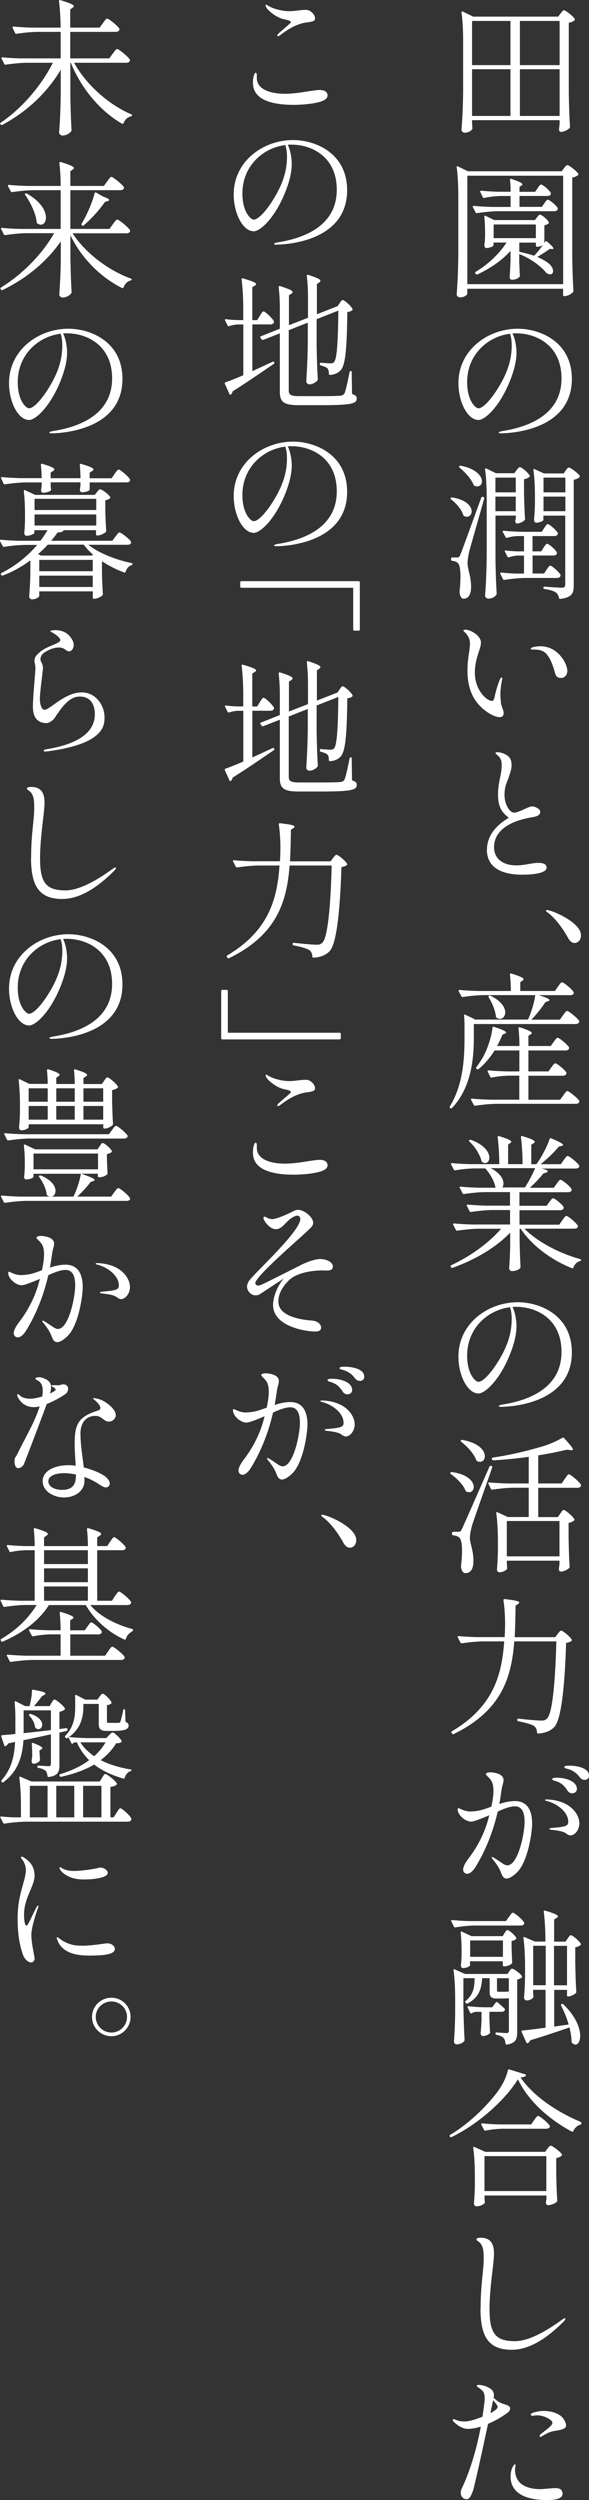 <svg data-name="レイヤー 2" xmlns="http://www.w3.org/2000/svg" viewBox="0 0 90 382"><rect x="0" y="0" width="90" height="382" fill="#333333" stroke="none"/><path d="M72.13 18.82c.05.36.02.52.05.68.02.09.02.13-.02.22-.14.27-.61.56-1.17.56-.23 0-.47-.23-.47-.45.14-1.94.2-2.93.25-5.85v-7.7c0-1.42-.07-3.13-.25-4.37-.02-.14.07-.2.2-.14l1.58.77h12.99l.36-.47c.2-.25.34-.5.52-.5.25 0 1.42.9 1.65 1.33.05.09.02.16-.05.22-.18.16-.5.29-.86.36V14.2c.05 2.63.09 3.56.18 5.16 0 .09-.02.16-.09.23-.27.27-.83.56-1.29.56-.18 0-.27-.16-.29-.34 0-.09 0-.14.02-.23.02-.16.02-.32.07-.61v-.61H72.13v.45zM78 3.2h-5.87v6.75H78V3.2zm-5.87 7.38v7.14H78v-7.14h-5.87zM85.51 3.2h-6.07v6.75h6.07V3.2zm-6.07 14.52h6.07v-7.14h-6.07v7.14zm-8.03 27.16c0 .2-.52.56-1.11.56-.27 0-.52-.23-.52-.45.14-1.94.2-2.93.25-5.85v-9.21c0-1.42-.07-3.13-.25-4.37-.02-.13.07-.2.2-.13l1.53.74h14.33l.34-.47c.2-.23.34-.47.52-.47.25 0 1.42.9 1.65 1.31.05.09.02.16-.05.23-.18.16-.5.29-.86.36v12.14c.05 2.63.09 3.56.18 5.16 0 .09-.02.16-.09.23-.27.27-.81.59-1.26.59h-.05c-.11 0-.18-.07-.18-.18v-.95H71.4v.79zm0-1.46h14.64V26.85H71.41v16.57zm10.74-14.68c.2-.27.36-.54.54-.54.25 0 1.29.88 1.47 1.28.02.09.02.13-.02.23-.07.16-.27.23-.52.23h-4.24v1.67h3.41l.38-.54c.2-.27.36-.56.54-.56.25 0 1.31.88 1.51 1.28.02.09.02.14-.02.23-.09.16-.25.25-.5.25h-8.57c-1.13.02-2.17.14-3.23.29-.11.02-.18 0-.23-.11l-.41-.79c-.07-.11 0-.2.14-.2.92.09 1.83.13 2.75.16h2.87v-1.67h-1.47c-.9.02-1.71.11-2.55.29-.11.02-.18 0-.23-.11l-.38-.79c-.07-.11 0-.2.14-.2.93.09 1.83.14 2.75.16h1.74c0-.59-.02-1.26-.09-1.82 0-.13.07-.2.23-.13 1.29.43 1.67.65 1.67.83 0 .07-.07.11-.16.18l-.29.18v.77h2.39l.38-.54zm-.43 4.9l.32-.41c.18-.2.29-.43.47-.43.25 0 1.15.74 1.33 1.13.05.09.02.16-.05.23-.16.11-.38.23-.61.27v2.7l.14-.2c.07-.11.16-.11.27-.02.72.61.97.92.97 1.06 0 .07-.07.09-.2.09l-.34-.04c-.47.34-1.26.86-1.94 1.24.72.29 1.31.63 1.78 1.01.45.38.65.81.65 1.15 0 .29-.16.5-.45.5-.14 0-.32-.05-.52-.18a.49.49 0 01-.16-.16c-.77-.92-2.37-2.14-4.04-2.75V40c.05 1.08.05 1.49.09 2.07.02.09.02.14-.05.23-.18.2-.59.45-1.17.45-.2 0-.34-.23-.34-.45.07-.81.09-1.24.14-2.48v-1.49c-1.31 1.46-3.09 2.68-5.05 3.6-.11.04-.2.02-.25-.07l-.07-.09c-.07-.11-.05-.18.07-.25 1.92-1.17 3.59-2.75 4.69-4.46h-1.99v.43c0 .14-.59.41-1.11.41-.16 0-.25-.16-.29-.34 0-.09 0-.13.02-.23.05-.32.05-.54.09-1.06v-.83c0-.74-.05-1.62-.11-2.32-.02-.14.05-.2.18-.14l1.33.65h6.18zm-6.29.66v2.09h6.45V34.3h-6.45zm6.65 3.4h-.02c-.11 0-.18-.07-.18-.18v-.45h-2.53v1.4c.81.18 1.58.38 2.26.61.43-.43.93-1.06 1.33-1.62-.23.14-.59.25-.86.25zm5.3 20.2c0 7.81-9.3 8.31-10.85 8.31-.2 0-.32-.04-.32-.11 0-.14.5-.23.9-.29 4.56-.79 8.69-2.97 8.69-7.99s-3.79-6.89-6.93-6.89c-.18 0-.38 0-.56.02.43.86.61 2.14.61 2.93 0 1.22-.34 2.57-.81 3.83-1.6 4.3-3.97 6.46-4.99 6.46-1.69 0-3.07-2.77-3.07-5.63 0-5.07 4.51-8.31 9.07-8.31 3.34 0 8.26 1.94 8.26 7.68zm-9.43-6.91c-3.47.43-6.57 3.24-6.57 7.39 0 2.97 1.35 4.01 1.71 4.01.83 0 2.1-1.67 2.78-2.72 1.76-2.72 2.32-4.82 2.32-6.91 0-.65-.07-1.19-.25-1.76zm-9.07 25.09c.07-.07.14-.09.23-.07 2.19.36 2.96 1.4 2.96 2.12 0 .47-.32.83-.72.83a.98.98 0 01-.43-.11c-.09-.05-.11-.09-.14-.18-.27-.86-1.08-1.78-1.85-2.36-.09-.07-.11-.16-.05-.23zm.21 9.1h.72c.25 0 .34 0 .54-.43q.32-.79 3.18-8.69c.05-.11.14-.16.23-.14l.09.02c.11.02.16.11.14.23-.72 2.54-2.01 7.07-2.28 8.04-.14.65-.27 1.33-.27 1.89.02.9.54 1.96.54 3.58 0 1.13-.38 1.8-1.13 1.8-.36 0-.61-.41-.63-1.1.09-.81.14-1.58.14-2.23 0-1.15-.14-1.94-.43-2.14-.23-.2-.47-.27-.83-.32-.11-.02-.18-.09-.18-.2v-.13c0-.11.07-.18.18-.18zm1.1-13.94c.07-.07.16-.09.25-.07 2.37.47 3.2 1.62 3.2 2.36 0 .47-.29.79-.7.79-.14 0-.27-.02-.43-.09-.09-.04-.11-.09-.16-.18-.36-.9-1.31-1.91-2.12-2.59-.09-.07-.11-.16-.05-.23zm8.39 1.08l.34-.47c.2-.23.34-.47.52-.47.25 0 1.29.86 1.49 1.28.05.09.02.16-.07.23-.16.13-.43.27-.79.34v2.09c.05 2.03.07 2.75.16 3.94 0 .09-.02.16-.09.23-.23.25-.77.5-1.13.5-.16 0-.25-.16-.29-.34 0-.09.02-.14.05-.23 0-.04.02-.11.05-.23v-.41h-3.11v6.75c.05 2.63.09 3.56.18 5.18 0 .07-.02.14-.07.2-.23.29-.65.56-1.2.56-.25 0-.5-.23-.5-.45.14-1.94.2-2.93.25-5.85V76.1c0-1.42-.07-3.13-.25-4.35-.02-.16.07-.23.2-.16l1.47.72h2.8zm.23.66H75.7v2.25h3.11v-2.25zm-3.11 5.13h3.11v-2.23H75.7v2.23zm7.37 5.54c.2-.27.36-.56.54-.56.25 0 1.29.9 1.47 1.31.02.09.02.13 0 .23-.09.16-.25.25-.5.25h-3.2v2.75h1.76l.38-.59c.23-.29.38-.61.56-.61.25 0 1.35.97 1.56 1.4.02.09.02.13-.02.23-.09.16-.25.25-.52.25h-4.78c-1.13.02-2.17.13-3.23.29-.11.02-.18 0-.23-.11l-.41-.81c-.07-.13 0-.2.16-.2.74.09 1.49.14 2.26.16h1.2v-2.75h-.92c-.47.02-.93.11-1.38.27-.11.02-.18 0-.23-.11l-.38-.74c-.07-.13-.02-.23.14-.2.59.09 1.17.11 1.8.14h.97v-2.34h-.99c-.56.02-1.08.11-1.6.27-.11.02-.18 0-.23-.11l-.41-.77c-.07-.11 0-.2.16-.2.9.09 1.8.13 2.73.16h3.05l.38-.59c.2-.29.36-.59.54-.59.25 0 1.33.95 1.53 1.35.02.09.02.14-.02.23-.09.16-.27.25-.5.25h-3.34v2.34h1.33l.36-.56zm-.02-4.21c0 .11-.56.43-1.11.43-.2 0-.34-.23-.34-.45.07-.74.09-1.13.14-2.27v-1.37c0-1.28-.07-2.84-.23-3.96-.02-.13.05-.2.18-.13l1.44.65h3.02l.29-.45c.18-.22.29-.45.47-.45.25 0 1.44.86 1.67 1.28.05.07.02.13-.05.2-.16.16-.47.32-.86.38v16.14c0 1.1-.18 1.85-2.05 2.07-.11.02-.18-.04-.2-.16-.09-.34-.23-.65-.47-.81-.32-.23-.86-.41-1.74-.54-.11-.02-.18-.07-.18-.18v-.02c0-.11.07-.18.18-.16.56.05 2.21.16 2.62.16.43 0 .54-.16.54-.52V78.79h-3.34v.65zm3.34-6.46h-3.34v2.25h3.34v-2.25zm-3.34 5.13h3.34v-2.23h-3.34v2.23zm-9.43 30.03c-1.51-1.37-2.19-3.29-2.19-5.63 0-1.98.38-3.13.38-4.12 0-.68-.2-1.24-.86-1.85-.11-.09-.14-.14-.14-.18 0-.09.16-.14.27-.14.9 0 2.41.95 2.41 1.96s-.93 2.32-.93 4.64c0 2.63 1.81 4.28 2.62 4.28.16 0 .29-.16.36-.47.32-1.46.68-2.45.81-2.72.11-.23.2-.4.32-.4.05 0 .07.07.07.13 0 .11-.02.25-.05.38-.16.81-.23 1.51-.23 2.09 0 .5.05.74.07 1.13.05.72.43 1.22.43 1.71 0 .41-.23.63-.61.63-.52 0-1.49-.34-2.75-1.44zm11.21-5.22c-.07-.2-.63-2.79-1.85-3.4-.47-.25-1.06-.27-1.4-.27h-.27c-.11 0-.2-.04-.2-.14s.11-.13.23-.18c.05-.02.54-.18 1.22-.18.77 0 1.78.2 2.73 1.1 1.26 1.19 1.4 2.45 1.4 2.68 0 .5-.34 1.06-.95 1.06-.7 0-.81-.41-.9-.68zm-10.42 26.93c0-2.66 2.1-4.14 3.34-4.91-1.2-.86-1.65-1.85-1.65-3.51 0-2.03.56-2.97.56-4.5 0-.63-.11-1.01-.5-1.4-.29-.29-.45-.36-.45-.45s.07-.14.32-.14c.29 0 .77.11 1.08.27.79.38 1.06.86 1.06 1.71 0 .65-.25 1.28-.45 1.89-.23.7-.63 1.26-.63 2.68 0 1.33.74 2.68 1.47 2.68s2.19-.95 2.73-.95 1.26.43 1.26.79c0 .61-.56.74-1.31.88-1.15.2-5.75 1.01-5.75 4.59 0 1.44 1.02 2.75 3.43 2.75 1.24 0 2.37-.38 3.34-.38.86 0 1.26.25 1.26.74 0 .7-1.51 1.06-3.77 1.06-2.12 0-5.35-.54-5.35-3.81zm9.39 9.67c-.23-.18-.38-.27-.38-.36s.11-.11.16-.11c.09 0 .25.04.41.09 1.15.29 4.78 1.98 4.78 3.76 0 .9-.59 1.19-.99 1.19-.29 0-.65-.18-.99-.79-.83-1.51-1.87-2.88-2.98-3.78zm-11.4 16.95v2.03c0 2.95-.27 7.57-3.34 10.81-.09.09-.2.07-.27 0l-.02-.02c-.09-.09-.09-.16-.02-.25 2.01-3.31 2.23-7.23 2.23-10.54v-1.73c0-.5-.02-1.08-.07-1.58-.02-.14.05-.2.18-.14l1.11.52c.18.09.38.2.34.2h-.14v.02h8.28c.52-1.15.97-2.63 1.11-3.74h-7.83c-1.13.02-2.17.13-3.23.29-.11.02-.18 0-.23-.11l-.41-.77c-.07-.11 0-.2.16-.2.9.09 1.8.13 2.73.16h5.08c0-.81-.05-1.76-.14-2.5 0-.14.07-.2.23-.16 1.44.45 1.85.68 1.85.88 0 .07-.07.13-.16.2l-.34.23v1.35h5.3l.45-.65c.25-.34.45-.68.63-.68.25 0 1.56 1.08 1.78 1.51.02.09.02.14-.02.23-.07.16-.27.23-.52.23h-4.81c1.26.38 1.65.61 1.65.74 0 .09-.09.14-.23.18l-.41.16c-.5.79-1.31 1.82-2.12 2.66h4.35l.47-.65c.25-.34.45-.68.63-.68.25 0 1.6 1.1 1.85 1.53.02.09.02.14-.02.2-.09.18-.29.27-.54.27H72.37zm16.11 11.73c.02.09.02.14-.02.23-.09.16-.29.23-.54.23H75.86c-1.13.02-2.17.14-3.23.29-.11.02-.18-.02-.23-.11l-.41-.77c-.07-.11-.02-.2.14-.2.9.09 1.81.13 2.73.16h4.49v-3.67h-1.53c-.95.02-1.8.11-2.68.29-.11.02-.18 0-.23-.11l-.38-.79c-.07-.11 0-.2.14-.2.93.09 1.83.13 2.75.16h1.94v-3.2h-3.79c-.72 1.15-1.56 2.12-2.44 2.84-.07.07-.16.07-.25 0l-.07-.04c-.09-.07-.09-.16-.02-.25.36-.47.7-.99 1.04-1.58.68-1.24 1.31-3.17 1.42-4.44.02-.14.11-.18.23-.14 1.44.47 1.85.7 1.85.88 0 .07-.07.11-.18.16l-.38.16c-.25.61-.52 1.19-.81 1.73h3.41c0-.88-.05-1.91-.14-2.7-.02-.14.05-.2.2-.16 1.4.45 1.83.7 1.83.88 0 .07-.07.13-.18.2l-.34.23v1.55h3.41l.45-.63c.25-.32.43-.63.61-.63.25 0 1.51 1.04 1.74 1.46.02.09.02.14-.02.23-.09.16-.25.25-.5.25h-5.69v3.2h3.07l.43-.61c.25-.32.43-.63.61-.63.25 0 1.47.99 1.69 1.42.02.09.02.14-.02.23-.09.16-.27.25-.52.25h-5.26v3.67h4.85l.47-.65c.25-.34.45-.68.63-.68.25 0 1.58 1.08 1.83 1.51zM76.4 155.68c-.18 0-.36-.07-.52-.18-.09-.07-.11-.13-.11-.23-.11-.97-.61-2.09-1.11-2.9-.05-.11-.02-.18.05-.23s.2-.02.41.09c1.53.79 2.08 1.76 2.08 2.45 0 .59-.36.99-.79.99zm9.52 30.76c.25-.32.45-.65.63-.65.25 0 1.51 1.06 1.74 1.49.02.09.02.14-.02.23-.09.16-.27.23-.54.23h-7.58c2.01 2.09 5.53 3.83 8.48 4.64.11.02.16.11.16.18-.02.09-.07.11-.18.14-.43.11-.81.47-.99.97-.02.11-.11.16-.23.11-2.98-1.19-6.05-3.35-7.83-6.03h-.16v2.03c.05 1.94.07 2.63.14 3.76 0 .09-.02.16-.07.23-.2.23-.63.45-1.26.45-.25 0-.41-.23-.41-.45.09-1.15.11-1.73.16-3.47v-1.96c-2.17 2.27-5.35 4.14-8.8 5.38-.11.04-.18 0-.23-.09l-.05-.07c-.07-.09-.02-.18.09-.25 3-1.4 5.78-3.44 7.6-5.56h-3.45c-1.13.02-2.17.14-3.23.29-.11.02-.18-.02-.23-.11l-.41-.79c-.07-.11-.02-.2.14-.2.9.09 1.81.13 2.73.16h5.82v-2.21h-2.73c-1.13.02-2.17.14-3.23.29-.11.02-.18 0-.23-.11l-.41-.81c-.07-.11 0-.2.14-.2.93.09 1.83.13 2.75.16h3.7v-2.07h-3.79c-1.13.02-2.17.14-3.23.29-.11.02-.18 0-.23-.11l-.41-.81c-.07-.11 0-.2.14-.2.93.09 1.83.14 2.75.16h2.55c-.14-.99-.86-2.18-1.56-2.95h-1.67c-.99.02-1.94.13-2.91.29-.11.02-.18 0-.23-.11l-.41-.79c-.07-.11-.02-.2.14-.2.9.09 1.8.13 2.73.16h4.49c0-1.35-.09-2.95-.25-4.12 0-.14.07-.2.23-.16 1.44.45 1.85.68 1.85.86 0 .07-.07.13-.16.2l-.32.23v2.99h2.21c0-1.35-.09-2.95-.25-4.12 0-.14.07-.2.23-.16 1.44.43 1.87.68 1.87.86 0 .09-.07.16-.18.23l-.34.23v2.97h.79c.81-1.13 1.62-2.68 2.01-3.85.02-.11.11-.16.23-.11 1.4.59 1.83.86 1.83 1.01 0 .07-.11.11-.25.16l-.43.11c-.68.86-1.74 1.87-2.75 2.68h3.09l.43-.63c.25-.32.43-.63.61-.63.25 0 1.53 1.04 1.76 1.46.02.09.02.14-.02.23-.09.16-.29.23-.54.23h-5.21c.7.16.97.29.97.43 0 .07-.11.13-.27.2l-.41.13c-.52.68-1.31 1.49-2.05 2.18h3.65l.43-.61c.23-.29.41-.61.59-.61.25 0 1.49.99 1.69 1.42.02.09.02.14 0 .23-.09.16-.27.25-.54.25h-7.42v2.07h4.15l.41-.56c.23-.29.41-.59.59-.59.25 0 1.4.95 1.6 1.35.02.09.02.14-.02.23-.09.16-.27.25-.54.25h-6.18v2.21h6.07l.45-.63zm-14.19-12.22l.02-.02c.09-.07.16-.04.25-.02 2.08.77 2.77 1.94 2.77 2.7 0 .5-.27.83-.65.83-.14 0-.27-.05-.41-.14-.09-.04-.11-.09-.14-.18-.23-.99-1.02-2.21-1.83-2.95-.09-.09-.11-.16-.02-.23zm3.24 4.27c1.47.74 1.96 1.69 1.96 2.34 0 .25-.07.45-.18.61h3.47c.56-.88 1.15-2.03 1.56-2.95h-6.81zm12.41 28.16c0 7.81-9.3 8.31-10.85 8.31-.2 0-.32-.04-.32-.11 0-.14.5-.23.9-.29 4.56-.79 8.69-2.97 8.69-7.99s-3.79-6.89-6.93-6.89c-.18 0-.38 0-.56.02.43.86.61 2.14.61 2.93 0 1.22-.34 2.57-.81 3.83-1.6 4.3-3.97 6.46-4.99 6.46-1.69 0-3.07-2.77-3.07-5.63 0-5.07 4.51-8.31 9.07-8.31 3.34 0 8.26 1.94 8.26 7.68zm-9.43-6.91c-3.47.43-6.57 3.24-6.57 7.39 0 2.97 1.35 4.01 1.71 4.01.83 0 2.1-1.67 2.78-2.72 1.76-2.72 2.32-4.82 2.32-6.91 0-.65-.07-1.19-.25-1.76zm-9.13 25.28c.05-.07.14-.11.25-.09 2.46.34 3.32 1.49 3.32 2.27 0 .45-.29.81-.7.81-.14 0-.27-.02-.41-.09-.09-.04-.11-.09-.16-.18-.36-.92-1.38-1.91-2.23-2.5-.09-.07-.11-.16-.07-.23zm.42 9.03h.79c.27 0 .34 0 .56-.43q.38-.81 4.2-9.52c.05-.11.14-.14.23-.11h.05c.11.02.18.11.14.23-.97 2.81-2.73 7.77-3.07 8.83-.18.7-.34 1.37-.34 1.94.02.92.54 1.89.54 3.49 0 1.17-.36 1.89-1.22 1.89-.36 0-.61-.36-.68-.99 0-.09 0-.13.02-.22.09-.81.14-1.53.14-2.16 0-1.13-.16-1.89-.45-2.09-.27-.2-.54-.27-.9-.32-.11-.02-.18-.09-.18-.2v-.14c0-.11.07-.18.18-.18zm1.18-13.96c.07-.07.14-.09.23-.07 2.55.45 3.43 1.64 3.43 2.48 0 .5-.29.86-.74.86-.14 0-.27-.02-.41-.09-.09-.04-.11-.09-.16-.18-.36-.99-1.4-2.09-2.28-2.77-.11-.07-.11-.16-.07-.23zm14.84 11.69l.36-.52c.2-.27.34-.54.52-.54.25 0 1.4.97 1.62 1.42.05.07.02.14-.05.2-.18.16-.47.29-.83.36v2.32c.05 2.23.07 3.02.16 4.35 0 .09-.02.16-.09.23-.25.25-.83.54-1.26.54-.18 0-.27-.16-.29-.34 0-.09 0-.13.02-.23.02-.13.02-.27.07-.54v-.56h-8.05v.43c.05.32.02.47.05.61 0 .09.02.16-.02.23-.18.25-.68.5-1.17.5-.23 0-.36-.23-.36-.45.07-.88.09-1.33.14-2.66v-1.55c0-1.42-.07-3.13-.25-4.37-.02-.13.07-.2.2-.13l1.56.72h3.2v-4.48h-2.32c-1.13.02-2.17.14-3.23.29-.11.02-.18 0-.23-.11l-.38-.79c-.07-.11 0-.2.14-.2.93.09 1.83.13 2.75.16h3.27v-4.07c-1.76.25-3.63.43-5.41.54-.11 0-.18-.07-.2-.16l-.02-.07c-.02-.14.05-.18.16-.2 2.26-.32 4.8-.9 6.97-1.53 1.38-.36 2.59-.88 3.65-1.49.09-.07.18-.04.25.05.97 1.06 1.35 1.53 1.35 1.73 0 .11-.14.13-.36.11l-.56-.07c-1.22.29-2.73.61-4.38.86v4.3h3.59l.47-.7c.25-.34.45-.7.63-.7.25 0 1.6 1.15 1.83 1.58.02.09.02.14 0 .23-.09.16-.25.25-.52.25h-6v4.48h3.05zm.23.63h-8.05v5.4h8.05v-5.4zM73.82 250.8c-1.13.02-2.17.14-3.23.29-.11.02-.18-.02-.23-.11l-.41-.79c-.07-.11-.02-.2.14-.2.9.09 1.8.13 2.73.16h4.29c.02-.38.05-.79.05-1.17 0-.25.02-.52.02-.79 0-1.24-.09-2.66-.25-3.67 0-.14.07-.2.2-.18 1.74.2 2.21.34 2.21.52 0 .09-.07.16-.18.23l-.38.25c-.02 1.64-.05 3.27-.14 4.82h6.2l.38-.5c.2-.25.36-.5.54-.5.25 0 1.38.95 1.6 1.37.05.09.02.16-.07.23-.18.11-.43.23-.79.27-.2 6.57-.72 11.57-1.76 12.81-.59.65-1.47.99-2.5 1.04-.11 0-.18-.07-.18-.18-.02-.41-.16-.74-.45-.97-.38-.25-1.42-.54-2.39-.72-.11-.02-.18-.09-.18-.2v-.04c0-.11.09-.18.2-.16 1.17.14 2.93.29 3.47.29.47 0 .63-.07.88-.32.83-.77 1.26-5.65 1.42-11.78h-6.43c-.43 5.65-2.01 10.61-9.25 14.16-.11.04-.18.02-.25-.07l-.07-.11c-.07-.11-.05-.2.09-.27 6.11-3.65 7.58-8.31 7.94-13.71h-3.25zm7.49 27.81c0 1.31-.61 5.79-2.3 7.48-.47.47-1.13.95-1.6.95-.56 0-.72-.59-.95-1.13-.18-.45-.47-.92-1.08-1.71-.14-.16-.25-.32-.25-.41 0-.02.02-.04.07-.04.11 0 .43.2.88.5.54.34.99.77 1.44.77 1.65 0 2.64-4.86 2.64-6.66 0-1.42-.41-2.36-1.47-2.36-.83 0-1.99.5-2.64.81-.52 2.27-1.51 5.4-3.38 8.44-.38.63-.86 1.06-1.29 1.06-.32 0-.61-.27-.61-.63 0-.41.27-.99.88-1.78 1.94-2.57 2.73-4.93 3.11-6.53-1.08.47-2.37.97-2.75.97-.97 0-2.08-1.06-2.08-1.85 0-.14.02-.2.11-.2.11 0 .27.09.59.23.63.27 1.04.27 1.31.27 1.31-.04 2.01-.32 3.14-.74.14-.63.32-1.58.32-2.45 0-.65-.11-1.28-.47-1.71-.36-.45-.68-.65-.68-.81 0-.18.32-.27.68-.27.54 0 1.29.18 1.65.47.27.23.36.45.36.72 0 .41-.23.9-.32 1.6-.05.34-.14 1.06-.32 2.05.68-.23 1.56-.45 2.37-.45 1.89 0 2.64 1.4 2.64 3.45zm7.22-.05c0 1.13-.77 1.89-1.35 1.89-.29 0-.54-.2-.77-.36-.5-.34-1.76-.45-2.14-.5-.18-.02-.32-.04-.32-.14 0-.07.09-.11.27-.13.23-.02 1.26-.11 1.53-.16.77-.14 1.08-.27 1.08-.79 0-1.51-1.72-2.81-3.34-3.2-.18-.04-.2-.09-.2-.13s.07-.09.27-.09c3.74.14 4.96 2.41 4.96 3.6zm-4.15-6.71c0-.22.5-.22.7-.22 1.31 0 3.07.52 3.07 1.73 0 .43-.36.65-.72.65-.23 0-.52-.09-.72-.41-.43-.68-.9-1.17-1.76-1.44-.29-.09-.56-.14-.56-.32zm5.62-.52c0 .45-.38.63-.59.63-.23 0-.54-.04-.79-.36-.5-.63-.86-.95-1.69-1.26-.38-.13-.7-.13-.7-.32s.32-.23.79-.23c.83 0 2.98.23 2.98 1.53zm-17.35 22.88c-1.04.02-2.03.13-3.05.29-.11.02-.18 0-.23-.11l-.41-.81c-.07-.11 0-.2.14-.2.93.09 1.83.14 2.75.16h5.46l.45-.63c.25-.32.43-.65.61-.65.27 0 1.74 1.26 1.74 1.6-.02.25-.25.36-.56.36h-6.9zm5.1 11.12c-.29.02-.63.04-1.06.04h-.79c-.9 0-1.08-.32-1.08-1.06v-2.05h-1.15c-.09 1.6-.47 2.93-2.21 3.87-.09.04-.18.02-.25-.04l-.09-.09c-.09-.09-.07-.18.02-.25 1.2-.97 1.38-2.14 1.38-3.49h-1.71v4.26c.05 2.63.09 3.56.18 5.16 0 .09-.02.16-.09.23-.2.23-.61.47-1.15.47-.2 0-.38-.23-.38-.45.09-1.4.14-2.09.18-4.19v-2.32c0-1.44-.07-3.13-.25-4.37-.02-.13.05-.2.18-.13l1.58.7h6.5l.25-.4c.16-.2.25-.41.43-.41.25 0 1.29.74 1.51 1.15.05.09.02.16-.07.23-.14.11-.36.23-.65.27v7.97c0 1.08-.18 1.76-1.58 1.98-.11.02-.18-.04-.2-.16-.05-.34-.14-.68-.32-.86-.18-.2-.54-.36-1.06-.47-.11-.02-.16-.09-.16-.18v-.02c0-.11.07-.18.18-.16.38.02 1.24.09 1.49.09.29 0 .38-.11.38-.41v-4.91zm-.93-9.5l.27-.45c.16-.22.27-.47.45-.47.25 0 1.15.79 1.35 1.19.02.07 0 .14-.07.2-.14.14-.32.23-.65.27v1.17c.05 1.08.05 1.49.09 2.05.02.09 0 .16-.05.23-.2.2-.63.43-1.15.43h-.05c-.11 0-.18-.07-.18-.18v-.59h-5.01v.63c0 .09-.43.41-1.11.41-.18 0-.29-.23-.29-.45.07-.45.07-.7.11-1.4v-.95c0-.83-.05-1.85-.14-2.63-.02-.13.07-.2.2-.13l1.44.68h4.76zm-3.9 11.55c-.29.02-.56.09-.83.23-.11.07-.2.05-.25-.07l-.38-.79c-.07-.14 0-.2.14-.2.79.09 1.56.14 2.37.16h1.24l.56-.74c.07-.09.16-.09.25-.02.25.2.72.61 1.08.97.07.09.09.16.02.25-.09.16-.25.23-.47.23h-1.87v1.1c.05 1.04.05 1.42.09 1.96.02.09 0 .16-.05.23-.18.2-.56.41-1.06.41-.18 0-.32-.23-.32-.45.07-.65.09-.99.14-2v-1.24h-.65zM71.84 299h5.01v-2.5h-5.01v2.5zm4.1 5.05c0 .22.05.29.27.29h1.11c.07-.02.16-.02.2-.02.07 0 .16 0 .23-.02v-2.03h-1.81v1.78zm10.5-7.41l.32-.47c.18-.23.29-.47.47-.47.25 0 1.31.88 1.51 1.31.05.07.02.14-.05.2-.16.14-.45.27-.79.34v2.34c.05 2.27.07 3.08.16 4.44 0 .09-.02.16-.09.23-.25.23-.79.5-1.15.5-.11 0-.18-.07-.18-.18v-.83h-1.96v5.61l2.21-.32c-.29-1.06-.74-2.07-1.15-2.9-.07-.09-.02-.18.07-.23h.02c.09-.04.18-.04.25.05 1.94 1.87 2.57 3.67 2.57 4.82 0 .81-.32 1.33-.72 1.33-.16 0-.32-.09-.5-.23-.07-.07-.09-.13-.09-.23-.02-.68-.14-1.42-.32-2.16-1.47.5-3.38 1.17-6 1.96-.09.2-.2.34-.36.43-.09.07-.18 0-.23-.09l-.72-1.6c-.05-.11 0-.2.11-.23.81-.07 2.08-.23 3.54-.43v-5.79h-1.9v.38c.02.27.02.43.05.54 0 .09.02.16-.02.23-.14.23-.5.47-1.06.47-.2 0-.36-.23-.36-.45.09-.99.11-1.49.16-2.99v-1.73c0-1.44-.07-3.13-.25-4.37-.02-.13.05-.18.18-.13l1.58.68h1.6v-.18c0-1.44-.09-3.15-.25-4.39-.02-.14.05-.2.2-.16 1.51.45 1.96.68 1.96.88 0 .09-.09.16-.2.23l-.38.25v3.38h1.76zm-4.97.67v6.03h1.92v-6.03h-1.92zm3.18 6.04h1.99v-6.03h-1.99v6.03zm-15.68 23.2c-.09.04-.18 0-.23-.09l-.02-.02c-.05-.09-.02-.18.09-.25 2.41-1.42 5.12-3.87 6.99-6.28.86-1.1 1.53-2.36 1.8-3.56.02-.11.11-.18.23-.14l2.41.74c.11.04.18.14.09.23-.14.16-.38.2-.79.25 1.9 2.79 5.41 5.2 9.16 6.78.11.05.16.14.14.23v.02c-.02.09-.07.16-.18.2-.47.14-.86.5-1.04.95-.05.11-.14.14-.25.09-3.52-1.87-6.72-4.77-8.23-7.99-1.99 3.22-6.11 6.89-10.18 8.85zm5.06 9.3c.02.27.02.43.05.54 0 .09.02.16-.02.23-.18.25-.74.5-1.26.5-.25 0-.38-.23-.38-.45.07-.86.09-1.28.14-2.57v-1.53c0-1.42-.07-3.13-.25-4.37-.02-.14.05-.2.18-.14l1.67.74h9.14l.34-.47c.2-.23.34-.47.52-.47.25 0 1.44.9 1.69 1.31.05.09.02.16-.05.23-.18.16-.47.29-.81.36v2.25c.05 2.16.07 2.93.16 4.21 0 .09-.02.16-.09.23-.27.25-.9.5-1.33.5-.18 0-.27-.16-.32-.34 0-.09 0-.14.02-.23s.02-.2.07-.41v-.5h-9.45v.38zm2.98-10.59c-.99.02-1.9.11-2.82.29-.11.02-.18 0-.23-.11l-.41-.79c-.07-.11 0-.2.14-.2.93.09 1.83.14 2.75.16h4.72l.45-.65c.25-.32.43-.65.61-.65.25 0 1.56 1.08 1.78 1.51.02.09.02.14 0 .2-.09.16-.29.25-.56.25h-6.43zm-2.98 9.53h9.45v-5.34h-9.45v5.34zm-.59 17.87c0-3.6.47-5.7.47-7.52 0-1.26-.07-2.21-.93-2.72-.11-.07-.18-.16-.18-.25 0-.23.45-.25.63-.25 1.69 0 2.05 1.13 2.05 2.43 0 .68-.14 1.87-.32 3.38-.2 1.69-.36 3.6-.36 5.07 0 3.71.88 4.93 3.88 4.93 1.35 0 3.56-.63 7.17-3.26.18-.11.36-.25.47-.25.05 0 .07.02.07.09 0 .11-.14.29-.29.45-2.26 2.25-4.99 4.28-7.92 4.28-3.77 0-4.76-2.32-4.76-6.37zm4.51 15.36c0 .18-.11.43-.47.7-.81.59-1.83 1.19-2.91 1.64-.83 3.92-2.03 9.37-2.28 10.16-.34.99-.61 1.35-.99 1.35-.45 0-.9-.34-.9-.97 0-.23.07-.47.18-.7 1.04-2.21 2.14-5.4 2.89-9.41-.7.2-1.38.34-1.99.34-.52 0-1.29-.25-2.14-1.08-.11-.11-.16-.2-.16-.27 0-.09.07-.14.14-.14.09 0 .2.05.34.11.43.18.83.25 1.26.25.38 0 .86-.07 1.38-.23.47-.14.97-.32 1.42-.5.11-.68.2-1.35.29-2.07.02-.18.05-.43.05-.7 0-1.01-.27-1.22-1.02-1.73-.11-.07-.18-.13-.18-.23 0-.11.18-.13.29-.13.32 0 .9.11 1.33.32.43.23.99.47.99 1.26 0 .11-.02.23-.05.36.18.18.45.47.95.74.25.13.56.23.86.32.36.14.72.25.72.61zm-1.91-.21c0-.29-.38-.7-.7-1.06-.07.41-.23 1.1-.41 1.98.65-.36 1.11-.7 1.11-.92zm9.76 12.73c.09.11.16.29.16.47 0 .86-1.2.99-2.48.99-2.84 0-5.46-.88-5.46-3.58 0-.65.16-1.15.23-1.28.14-.29.27-.59.43-.59.05 0 .09.02.09.16 0 .09-.02.23-.05.41-.02.16-.02.27-.02.36 0 .38.09 1.28.86 1.98.5.45 1.53.88 2.98.88.43 0 1.87-.16 2.23-.16.61 0 .9.11 1.04.36zm.7-9.91c0 .34-.41.54-.88.65-.45.11-1.02.16-1.44.29-.47.16-1.11.5-1.35.68a.5.5 0 01-.27.09c-.09 0-.11-.04-.11-.09s0-.11.11-.25c.18-.18.32-.27.61-.5.59-.43 1.24-.95 1.24-1.31 0-.09-.07-.27-.32-.45-.72-.54-1.56-.68-2.01-.68-.36 0-.61.07-.65.07-.18 0-.32-.04-.32-.18s.18-.23.29-.27c.56-.2 1.15-.29 1.69-.29 1.04 0 1.92.29 2.44.65.68.45.97 1.22.97 1.58zM39.69 14.82c-.81-.63-1.04-1.44-1.04-2.23 0-.4.05-.77.14-1.04.09-.27.18-.43.27-.43.18 0 .18.29.18.43v.34c0 .74.34 1.53 1.65 2.03.79.29 1.69.41 2.66.41 1.17 0 2.5-.2 3.59-.38.74-.11 1.35-.2 1.71-.2.79 0 1.2.34 1.2.83s-.52.79-1.13.97c-.88.27-2.46.47-4.13.47-1.92 0-3.95-.29-5.1-1.19zm2.68-9.39c0-.07.05-.16.14-.25.63-.63 1.94-1.62 1.94-1.8 0-.13-.29-.29-.93-.41-1.22-.23-2.3-1.17-2.68-1.62-.14-.16-.25-.41-.25-.54 0-.07.02-.09.05-.09s.05 0 .09.02c.14.07.29.18.63.34.72.36 1.96.63 2.8.63s1.85-.2 2.53-.2c.18 0 .34.02.47.07.38.14.97.63.97 1.22 0 .36-.18.5-1.29.63-.86.11-2.21.52-4.02 1.94-.16.11-.27.16-.34.16s-.11-.04-.11-.09zm10.67 23.64c0 7.81-9.3 8.31-10.85 8.31-.2 0-.32-.04-.32-.11 0-.14.5-.23.9-.29 4.56-.79 8.69-2.97 8.69-7.99s-3.79-6.89-6.93-6.89c-.18 0-.38 0-.56.02.43.86.61 2.14.61 2.93 0 1.22-.34 2.57-.81 3.83-1.6 4.3-3.97 6.46-4.99 6.46-1.69 0-3.07-2.77-3.07-5.63 0-5.07 4.51-8.31 9.07-8.31 3.34 0 8.26 1.94 8.26 7.68zm-9.43-6.91c-3.47.43-6.57 3.24-6.57 7.39 0 2.97 1.35 4.01 1.71 4.01.83 0 2.1-1.67 2.78-2.72 1.76-2.72 2.32-4.82 2.32-6.91 0-.65-.07-1.19-.25-1.76zm-3.9 26.07c.23-.32.38-.65.56-.65.25 0 1.38 1.08 1.58 1.51.02.09.02.13-.02.23-.09.16-.27.25-.5.25h-2.77v7.14l3.11-1.44c.09-.04.18 0 .23.09.05.11.02.18-.07.25-1.51 1.01-3.61 2.5-6.27 4.17-.05.18-.14.36-.25.47-.09.11-.2.09-.25-.04l-.7-1.55c-.05-.11 0-.2.11-.25.61-.2 1.58-.59 2.71-1.08v-7.75h-.88c-.43.02-.86.11-1.29.25-.11.04-.18 0-.23-.09l-.38-.77c-.07-.14 0-.23.16-.2.56.09 1.13.11 1.71.14h.9v-1.82c0-1.44-.09-3.15-.25-4.39-.02-.14.05-.2.2-.16 1.56.45 2.01.68 2.01.88 0 .09-.09.16-.2.23l-.38.23v5.04h.74l.41-.65zm11.82-1.37l.34-.5c.18-.25.32-.52.5-.52.25 0 1.29.92 1.49 1.37.05.07.02.13-.05.2-.16.13-.38.23-.74.27-.07 5.92-.32 8.13-1.02 8.89-.41.47-1.02.68-1.62.72-.11 0-.18-.07-.18-.18 0-.36-.05-.65-.25-.86-.18-.16-.56-.29-.97-.41-.11-.02-.16-.09-.16-.18v-.07c0-.11.07-.18.18-.16.5.04 1.13.09 1.44.09.29 0 .43-.04.56-.2.41-.47.59-2.66.65-7.86l-3.32 1.31v3.99c.05 2.63.09 3.56.18 5.18 0 .07-.02.13-.07.2-.23.29-.74.59-1.22.59-.25 0-.47-.23-.47-.45.11-1.94.18-2.9.23-5.83V49.3l-2.91 1.15v9.16c0 .68.23.92 1.6.92h3.23c1.51 0 2.59-.02 3.07-.07.34-.04.47-.14.61-.34.18-.38.47-1.67.79-3.27.02-.11.09-.16.18-.16s.14.05.14.18l.05 3.33c.59.2.72.38.72.7 0 .81-.93 1.01-5.59 1.01h-3.29c-2.17 0-2.87-.43-2.87-2.03v-8.94l-2.53.99c-.09.04-.18 0-.25-.07l-.18-.25c-.07-.09-.05-.18.07-.23l2.89-1.15v-3.24c0-1.01-.07-2.21-.18-3.11 0-.13.07-.2.23-.16 1.47.47 1.9.7 1.9.92 0 .07-.07.16-.18.23l-.38.25v4.57l2.91-1.13v-3.27c0-.99-.07-2.21-.18-3.13 0-.14.07-.2.23-.16 1.42.47 1.85.7 1.85.9 0 .09-.07.18-.18.25l-.36.25v4.62l2.93-1.15.2-.07zm1.51 28.29c0 7.81-9.3 8.31-10.85 8.31-.2 0-.32-.04-.32-.11 0-.14.5-.23.9-.29 4.56-.79 8.69-2.97 8.69-7.99s-3.79-6.89-6.93-6.89c-.18 0-.38 0-.56.02.43.86.61 2.14.61 2.93 0 1.22-.34 2.57-.81 3.83-1.6 4.3-3.97 6.46-4.99 6.46-1.69 0-3.07-2.77-3.07-5.63 0-5.07 4.51-8.31 9.07-8.31 3.34 0 8.26 1.94 8.26 7.68zm-9.43-6.91c-3.47.43-6.57 3.24-6.57 7.39 0 2.97 1.35 4.01 1.71 4.01.83 0 2.1-1.67 2.78-2.72 1.76-2.72 2.32-4.82 2.32-6.91 0-.65-.07-1.19-.25-1.76zM54.8 96.36h-.65c-.11 0-.18-.07-.18-.18v-6.37H36.89c-.11 0-.18-.07-.18-.18v-.65c0-.11.07-.18.18-.18H54.8c.11 0 .18.07.18.18v7.21c0 .11-.07.18-.18.18zm-15.09 10.9c.23-.32.38-.65.56-.65.25 0 1.38 1.08 1.58 1.51.02.09.02.13-.02.23-.09.16-.27.25-.5.25h-2.77v7.14l3.11-1.44c.09-.04.18 0 .23.09.05.11.02.18-.07.25-1.51 1.01-3.61 2.5-6.27 4.17-.05.18-.14.36-.25.47-.09.11-.2.09-.25-.04l-.7-1.55c-.05-.11 0-.2.11-.25.61-.2 1.58-.59 2.71-1.08v-7.75h-.88c-.43.02-.86.11-1.29.25-.11.04-.18 0-.23-.09l-.38-.77c-.07-.14 0-.23.16-.2.56.09 1.13.11 1.71.14h.9v-1.82c0-1.44-.09-3.15-.25-4.39-.02-.14.05-.2.2-.16 1.56.45 2.01.68 2.01.88 0 .09-.09.16-.2.23l-.38.23v5.04h.74l.41-.65zm11.82-1.38l.34-.5c.18-.25.32-.52.5-.52.25 0 1.29.92 1.49 1.37.05.07.02.13-.05.2-.16.13-.38.23-.74.27-.07 5.92-.32 8.13-1.02 8.89-.41.47-1.02.68-1.62.72-.11 0-.18-.07-.18-.18 0-.36-.05-.65-.25-.86-.18-.16-.56-.29-.97-.4-.11-.02-.16-.09-.16-.18v-.07c0-.11.07-.18.18-.16.5.04 1.13.09 1.44.09.29 0 .43-.05.56-.2.41-.47.59-2.66.65-7.86l-3.32 1.31v3.99c.05 2.63.09 3.56.18 5.18 0 .07-.02.13-.07.2-.23.29-.74.59-1.22.59-.25 0-.47-.23-.47-.45.11-1.94.18-2.9.23-5.83v-3.15l-2.91 1.15v9.16c0 .68.23.92 1.6.92h3.23c1.51 0 2.59-.02 3.07-.07.34-.04.47-.14.61-.34.18-.38.47-1.67.79-3.27.02-.11.09-.16.18-.16s.14.05.14.18l.05 3.33c.59.2.72.38.72.7 0 .81-.93 1.01-5.59 1.01h-3.29c-2.17 0-2.87-.43-2.87-2.03v-8.94l-2.53.99c-.09.04-.18 0-.25-.07l-.18-.25c-.07-.09-.05-.18.07-.23l2.89-1.15v-3.24c0-1.01-.07-2.21-.18-3.11 0-.13.07-.2.23-.16 1.47.47 1.9.7 1.9.92 0 .07-.07.16-.18.23l-.38.25v4.57l2.91-1.13v-3.27c0-.99-.07-2.21-.18-3.13 0-.14.07-.2.23-.16 1.42.47 1.85.7 1.85.9 0 .09-.07.18-.18.25l-.36.25v4.62l2.93-1.15.2-.07zm-12.04 26.37c-1.13.02-2.17.14-3.23.29-.11.02-.18-.02-.23-.11l-.41-.79c-.07-.11-.02-.2.14-.2.9.09 1.8.13 2.73.16h4.29c.02-.38.05-.79.05-1.17 0-.25.02-.52.02-.79 0-1.24-.09-2.66-.25-3.67 0-.14.07-.2.2-.18 1.74.2 2.21.34 2.21.52 0 .09-.07.16-.18.23l-.38.25c-.02 1.64-.05 3.27-.14 4.82h6.2l.38-.5c.2-.25.36-.5.54-.5.25 0 1.38.95 1.6 1.37.05.09.02.16-.07.23-.18.11-.43.23-.79.27-.2 6.57-.72 11.57-1.76 12.81-.59.65-1.47.99-2.5 1.04-.11 0-.18-.07-.18-.18-.02-.41-.16-.74-.45-.97-.38-.25-1.42-.54-2.39-.72-.11-.02-.18-.09-.18-.2v-.04c0-.11.09-.18.2-.16 1.17.14 2.93.29 3.47.29.47 0 .63-.07.88-.32.83-.77 1.26-5.65 1.42-11.78h-6.43c-.43 5.65-2.01 10.61-9.25 14.16-.11.04-.18.02-.25-.07l-.07-.11c-.07-.11-.05-.2.09-.27 6.11-3.65 7.58-8.31 7.94-13.71h-3.25zm12.4 26.57H33.98c-.11 0-.18-.07-.18-.18v-7.21c0-.11.07-.18.18-.18h.65c.11 0 .18.07.18.18v6.37h17.08c.11 0 .18.07.18.18v.65c0 .11-.07.18-.18.18zm-12.2 19.48c-.81-.63-1.04-1.44-1.04-2.23 0-.4.05-.77.14-1.04.09-.27.18-.43.27-.43.18 0 .18.29.18.43v.34c0 .74.34 1.53 1.65 2.03.79.29 1.69.4 2.66.4 1.17 0 2.5-.2 3.59-.38.74-.11 1.35-.2 1.71-.2.79 0 1.2.34 1.2.83s-.52.79-1.13.97c-.88.27-2.46.47-4.13.47-1.92 0-3.95-.29-5.1-1.19zm2.68-9.39c0-.07.05-.16.14-.25.63-.63 1.94-1.62 1.94-1.8 0-.14-.29-.29-.93-.41-1.22-.23-2.3-1.17-2.68-1.62-.14-.16-.25-.4-.25-.54 0-.07.02-.09.05-.09s.05 0 .09.02c.14.07.29.18.63.34.72.36 1.96.63 2.8.63s1.85-.2 2.53-.2c.18 0 .34.02.47.07.38.14.97.63.97 1.22 0 .36-.18.5-1.29.63-.86.11-2.21.52-4.02 1.94-.16.11-.27.16-.34.16s-.11-.04-.11-.09zm-.65 30.51c0-1.1.59-2.9 1.67-4.08-1.2.77-3.36 2.21-3.61 2.36-.23.16-.47.23-.72.23-.72 0-1.31-.7-1.31-1.33 0-.25.09-.54.27-.83.54-.9 6.05-5.92 7.51-8.51.2-.36.36-.72.36-.99 0-.32-.18-.52-.45-.52-.36 0-.81.29-1.11.52-.74.56-1.29 1.55-2.17 1.55-.72 0-1.42-.7-1.81-1.4a.709.709 0 01-.09-.32c0-.11.05-.2.16-.2.09 0 .25.09.45.2.2.11.47.18.77.18.65 0 2.59-.9 3.14-1.19.25-.14.5-.23.77-.23.9 0 2.3 1.1 2.3 1.98 0 .56-.52.88-.97 1.33-.83.83-7.87 6.87-7.87 7.88 0 .16.14.38.43.38.14 0 .32-.04.59-.16.63-.29 4.31-2.14 5.8-2.9 1.04-.54 2.3-.99 3.09-.99.9 0 1.94.43 1.94 1.15 0 .52-.47.61-.97.61-.2 0-.41-.02-.7-.02-.86 0-3.75.16-5.12 1.58-1.24 1.28-1.53 2.3-1.53 3.2 0 1.55 1.65 2.41 4.08 2.77.34.04.7.09 1.06.11.97.09 1.38.63 1.38 1.06 0 .54-.47.61-.9.61-1.6 0-6.43-.83-6.43-4.03zm5.26 18.22c0 1.31-.61 5.79-2.3 7.48-.47.47-1.13.95-1.6.95-.56 0-.72-.59-.95-1.13-.18-.45-.47-.92-1.08-1.71-.14-.16-.25-.32-.25-.41 0-.02.02-.04.07-.04.11 0 .43.2.88.5.54.34.99.77 1.44.77 1.65 0 2.64-4.86 2.64-6.66 0-1.42-.41-2.36-1.47-2.36-.83 0-1.99.5-2.64.81-.52 2.27-1.51 5.4-3.38 8.44-.38.63-.86 1.06-1.29 1.06-.32 0-.61-.27-.61-.63 0-.41.27-.99.88-1.78 1.94-2.57 2.73-4.93 3.11-6.53-1.08.47-2.37.97-2.75.97-.97 0-2.08-1.06-2.08-1.85 0-.14.02-.2.11-.2.11 0 .27.09.59.23.63.27 1.04.27 1.31.27 1.31-.04 2.01-.32 3.14-.74.14-.63.32-1.58.32-2.45 0-.65-.11-1.28-.47-1.71-.36-.45-.68-.65-.68-.81 0-.18.32-.27.68-.27.54 0 1.29.18 1.65.47.27.23.36.45.36.72 0 .41-.23.9-.32 1.6-.05.34-.14 1.06-.32 2.05.68-.23 1.56-.45 2.37-.45 1.89 0 2.64 1.4 2.64 3.45zm7.22-.04c0 1.13-.77 1.89-1.35 1.89-.29 0-.54-.2-.77-.36-.5-.34-1.76-.45-2.14-.5-.18-.02-.32-.04-.32-.14 0-.07.09-.11.27-.13.23-.02 1.26-.11 1.53-.16.77-.14 1.08-.27 1.08-.79 0-1.51-1.72-2.81-3.34-3.2-.18-.04-.2-.09-.2-.13s.07-.09.27-.09c3.74.14 4.96 2.41 4.96 3.6zm-4.16-6.71c0-.22.5-.22.7-.22 1.31 0 3.07.52 3.07 1.73 0 .43-.36.65-.72.65-.23 0-.52-.09-.72-.41-.43-.68-.9-1.17-1.76-1.44-.29-.09-.56-.14-.56-.32zm5.62-.52c0 .45-.38.63-.59.63-.23 0-.54-.04-.79-.36-.5-.63-.86-.95-1.69-1.26-.38-.13-.7-.13-.7-.32s.32-.23.79-.23c.83 0 2.98.23 2.98 1.53zm-6.2 21.55c-.23-.18-.38-.27-.38-.36s.11-.11.16-.11c.09 0 .25.04.41.09 1.15.29 4.78 1.98 4.78 3.76 0 .9-.59 1.19-.99 1.19-.29 0-.65-.18-.99-.79-.83-1.51-1.87-2.88-2.98-3.78zM17.22 8.21c.27-.36.5-.72.68-.72.25 0 1.69 1.17 1.94 1.62.02.09.02.13-.02.23-.07.16-.29.25-.54.25h-7.96c1.92 3.47 5.41 6.46 8.71 7.86.11.05.16.11.14.18-.02.09-.07.13-.18.16-.47.11-.88.45-1.11 1.01-.05.11-.14.14-.25.09-3.2-1.85-6.11-5.16-7.81-9.3h-.07v5.11c.05 2.63.09 3.56.18 5.18 0 .09-.02.14-.07.2-.23.32-.77.63-1.29.63-.29 0-.54-.23-.54-.45.14-1.94.2-2.93.25-5.85v-3.76c-2.01 3.42-5.12 6.39-8.91 8.42-.11.07-.18.07-.25-.04l-.05-.05c-.07-.11-.05-.2.07-.25 3.36-2.3 6.23-5.74 7.94-9.14H4.11c-1.13.02-2.17.14-3.23.29-.11.02-.18 0-.23-.11l-.41-.81c-.07-.11 0-.2.14-.2.92.09 1.83.14 2.75.16h6.14V4.87h-3.5c-1.13.02-2.17.13-3.23.29-.11.02-.18 0-.23-.11l-.38-.79c-.07-.11 0-.2.14-.2.93.09 1.83.13 2.75.16h4.44c0-1.31-.09-2.88-.25-4.03 0-.14.07-.2.23-.16 1.58.47 2.03.72 2.03.92 0 .07-.07.16-.18.23l-.36.25v2.79h4.49l.5-.68c.27-.34.47-.7.65-.7.25 0 1.62 1.1 1.87 1.55.02.09.02.14-.02.23-.09.16-.29.25-.54.25h-6.95v4.05h5.96l.52-.7zm.02 26.06c.27-.36.5-.72.68-.72.25 0 1.69 1.17 1.94 1.62.02.09.02.14 0 .23-.09.16-.29.25-.54.25h-8.23c1.99 3.08 5.57 5.7 8.89 6.91.11.04.16.09.14.16-.02.09-.07.11-.16.13-.47.14-.88.5-1.08 1.06-.05.11-.14.16-.25.09-3.18-1.6-6.14-4.46-7.87-8.06v3.51c.05 2.63.09 3.56.18 5.18 0 .09-.02.13-.07.2-.23.32-.77.63-1.29.63-.29 0-.52-.23-.52-.45.11-1.76.18-2.63.23-5.27v-2.86c-2.1 3.04-5.21 5.65-8.89 7.43-.11.04-.2.02-.25-.07l-.05-.07c-.05-.09-.05-.18.07-.25 3.38-2.09 6.36-5.2 8.1-8.29H4.05c-1.13.02-2.17.14-3.23.29-.11.02-.18 0-.23-.11l-.41-.79c-.07-.11 0-.2.14-.2.93.09 1.83.14 2.75.16h6.2v-5.92H5.1c-1.13.02-2.17.14-3.23.29-.11.02-.18-.02-.23-.11l-.41-.79c-.07-.11-.02-.2.14-.2.9.09 1.8.13 2.73.16h5.17c0-1.13-.07-2.48-.2-3.49 0-.14.07-.2.23-.16 1.53.47 1.99.72 1.99.92 0 .07-.07.16-.18.23l-.36.25v2.25h5.12l.5-.68c.27-.34.47-.7.65-.7.25 0 1.65 1.13 1.9 1.55.02.09.02.14 0 .23-.09.16-.29.25-.54.25h-7.63v5.92h5.98l.52-.72zM3.86 29.58c.07-.04.16-.04.25 0 2.17 1.24 2.91 2.68 2.91 3.67 0 .65-.34 1.08-.77 1.08-.18 0-.36-.07-.56-.2-.07-.07-.09-.13-.09-.23-.14-1.35-.97-2.99-1.74-4.1-.07-.11-.07-.18 0-.23zm10.83-.15l1.08.61c.65.23.9.38.9.52 0 .07-.09.14-.25.18l-.38.11c-.95 1.35-2.17 2.68-3.25 3.58-.07.09-.16.09-.25.02l-.02-.02c-.07-.07-.11-.16-.05-.25.09-.13.16-.27.25-.43.7-1.22 1.42-2.97 1.74-4.23.02-.11.11-.16.23-.09zm4.02 28.47c0 7.81-9.3 8.31-10.85 8.31-.2 0-.32-.04-.32-.11 0-.14.5-.23.9-.29 4.56-.79 8.69-2.97 8.69-7.99s-3.79-6.89-6.93-6.89c-.18 0-.38 0-.56.02.43.86.61 2.14.61 2.93 0 1.22-.34 2.57-.81 3.83-1.6 4.3-3.97 6.46-4.99 6.46-1.69 0-3.07-2.77-3.07-5.63 0-5.07 4.51-8.31 9.07-8.31 3.34 0 8.26 1.94 8.26 7.68zm-9.43-6.91c-3.47.43-6.57 3.24-6.57 7.39 0 2.97 1.35 4.01 1.71 4.01.83 0 2.1-1.67 2.78-2.72 1.76-2.72 2.32-4.82 2.32-6.91 0-.65-.07-1.19-.25-1.76zm8.37 31c.25-.32.43-.63.61-.63.25 0 1.53.99 1.76 1.42.02.09.02.13-.02.23-.09.16-.25.23-.52.23H13.5c1.62 1.31 4.31 2.32 6.59 2.79.09.02.16.09.16.16-.02.11-.07.14-.16.18-.43.13-.72.47-.9.99-.02.11-.11.16-.23.11a17.04 17.04 0 01-3.38-1.71v1.76c.05 1.67.07 2.27.14 3.22 0 .09-.02.16-.07.23-.25.25-.86.52-1.24.52h-.05c-.11 0-.18-.07-.18-.18v-.95H6v.7c0 .14-.45.52-1.13.52-.23 0-.41-.23-.41-.45.09-1.17.14-1.76.18-3.51v-2C3.4 86.54 2 87.35.42 87.94c-.11.02-.2 0-.25-.09l-.02-.04c-.05-.09-.02-.18.07-.25 2.19-1.1 4.08-2.66 5.46-4.3H3.87c-1.13.02-2.17.13-3.23.29-.11.02-.18 0-.23-.11L0 82.67c-.07-.11 0-.2.16-.2.9.09 1.8.14 2.73.16h3.29c.41-.54.77-1.08 1.08-1.62H5.25v.41c0 .14-.61.45-1.2.45-.23 0-.34-.23-.34-.45.07-.61.07-.92.11-1.87v-1.17c0-1.1-.07-2.39-.18-3.35-.02-.13.05-.2.18-.13l1.56.72h9.11l.32-.43c.18-.2.32-.43.5-.43.25 0 1.33.79 1.53 1.19.05.07.02.14-.05.2-.16.14-.43.25-.7.29v1.64c.05 1.55.07 2.12.14 3.02 0 .07-.02.13-.07.2-.25.25-.86.52-1.26.52h-.05c-.11 0-.18-.07-.18-.18v-.63H9.73c-.09.23-.36.34-.93.34-.29.43-.63.86-.99 1.28h9.36l.43-.61zm-.14-9.59c.25-.32.45-.65.63-.65.27 0 1.74 1.26 1.74 1.6-.02.25-.25.36-.56.36H13.7v1.13c0 .11-.47.36-1.17.38-.18 0-.29-.16-.32-.34 0-.09 0-.14.02-.23.02-.11.02-.23.07-.43v-.52H7.74v.41c.02.29.02.45.05.59 0 .09.02.16-.02.23-.18.2-.7.36-1.2.36-.18 0-.27-.16-.29-.34 0-.09 0-.13.02-.23.02-.11.02-.25.07-.47v-.54H4c-1.13.02-2.17.14-3.23.29-.11.02-.18 0-.23-.11l-.36-.79c-.07-.11 0-.2.14-.2.9.09 1.83.13 2.75.16h3.29c0-.65-.05-1.42-.11-2.03 0-.14.07-.2.2-.16 1.44.43 1.85.65 1.85.86 0 .09-.07.16-.18.23l-.38.25v.86h4.56c0-.65-.05-1.42-.11-2.03 0-.14.07-.2.2-.16 1.47.43 1.89.65 1.89.86 0 .09-.09.16-.2.23l-.38.25v.86h3.34l.47-.65zm-2.8 3.82H5.28v1.71h9.43v-1.71zm-9.43 2.39v1.69h9.43v-1.69H5.28zm1 6.28h7.78l.14-.16c-.54-.47-1.02-.97-1.4-1.51H7.3c-.45.5-.95.99-1.49 1.44l.47.23zm7.89 2.39v-1.73H6v1.73h8.17zM6 89.69h8.17v-1.73H6v1.73zm.68 25.03c0-.16.23-.2.5-.25 4.74-.79 7.31-2.54 7.31-5.34 0-1.67-.81-2.7-2.3-2.7s-2.57 1.33-3.84 3.27c-.29.45-.95.79-1.22.79-1.44 0-2.1-.92-2.1-2.5s.38-5.29.38-5.9-.14-.72-.14-1.13c0-.63.43-.97.86-1.35 1.02-.9 3.09-1.28 3.09-1.8 0-.34-.72-.88-1.2-1.15-.16-.09-.32-.14-.32-.23 0-.11.63-.14.72-.14 1.06 0 2.01.34 2.66 1.55.11.2.18.45.18.72 0 .59-.38.97-.7.97-.5 0-.61-.59-1.58-.59-.54 0-1.29.16-2.26.81-.38.25-.54.68-.54.99 0 .4.38.63.38 1.33 0 .5-.47 3.63-.47 4.75 0 .72.25 1.64.7 1.64.86 0 3.07-2.66 5.71-2.66 2.1 0 3.47 1.94 3.47 3.81 0 1.19 0 4.03-8.6 5.18-.27.04-.38.04-.43.04-.14 0-.29-.02-.29-.13zm-1.92 16.26c0-3.6.47-5.7.47-7.52 0-1.26-.07-2.21-.93-2.72-.11-.07-.18-.16-.18-.25 0-.23.45-.25.63-.25 1.69 0 2.05 1.13 2.05 2.43 0 .68-.14 1.87-.32 3.38-.2 1.69-.36 3.6-.36 5.07 0 3.71.88 4.93 3.88 4.93 1.35 0 3.56-.63 7.17-3.26.18-.11.36-.25.47-.25.05 0 .07.02.07.09 0 .11-.14.29-.29.45-2.26 2.25-4.99 4.28-7.92 4.28-3.77 0-4.76-2.32-4.76-6.37zm13.95 19.44c0 7.81-9.3 8.31-10.85 8.31-.2 0-.32-.04-.32-.11 0-.14.5-.23.9-.29 4.56-.79 8.69-2.97 8.69-7.99s-3.79-6.89-6.93-6.89c-.18 0-.38 0-.56.02.43.86.61 2.14.61 2.93 0 1.22-.34 2.57-.81 3.83-1.6 4.3-3.97 6.46-4.99 6.46-1.69 0-3.07-2.77-3.07-5.63 0-5.07 4.51-8.31 9.07-8.31 3.34 0 8.26 1.94 8.26 7.68zm-9.43-6.92c-3.47.43-6.57 3.24-6.57 7.39 0 2.97 1.35 4.01 1.71 4.01.83 0 2.1-1.67 2.78-2.72 1.76-2.72 2.32-4.82 2.32-6.91 0-.65-.07-1.19-.25-1.76zm10.62 39.63c-.02.25-.25.36-.54.36H4.04c-1.13.02-2.17.14-3.23.29-.11.02-.18 0-.23-.11l-.41-.79c-.07-.11 0-.2.14-.2.93.09 1.83.13 2.75.16h4.56a.703.703 0 01-.38-.18c-.09-.05-.11-.11-.11-.2-.11-.88-.61-1.89-1.13-2.59-.07-.11-.07-.18 0-.23s.16-.04.25-.02c1.67.7 2.23 1.64 2.23 2.34 0 .47-.25.81-.61.88h3.36c.52-1.08.97-2.5 1.13-3.49H5.12v.47c0 .09-.43.4-1.15.4-.16 0-.25-.16-.29-.34 0-.09 0-.14.02-.23.05-.36.05-.59.09-1.19v-.9c0-.81-.05-1.78-.14-2.52 0-.14.07-.2.2-.14l1.53.72h9.52l.32-.47c.18-.25.29-.5.47-.5.25 0 1.2.79 1.38 1.19.05.09.02.16-.05.23-.14.11-.34.2-.68.27v1.04c.05.97.05 1.33.09 1.82.02.09 0 .16-.05.23-.2.2-.63.45-1.2.45h-.05c-.11 0-.18-.07-.18-.18v-.36H12.4c1.6.54 2.05.81 2.05.97 0 .07-.09.11-.2.16l-.41.14c-.5.68-1.29 1.53-2.03 2.23h5.17l.47-.65c.25-.32.45-.65.63-.65.27 0 1.78 1.26 1.78 1.6zm-15.36-9.17c-1.13.02-2.17.14-3.23.29-.11.02-.18-.02-.23-.11l-.41-.79c-.07-.11-.02-.2.14-.2.9.09 1.81.13 2.73.16h13.11l.45-.63c.25-.32.45-.65.63-.65.25 0 1.53 1.06 1.76 1.49.02.09.02.14-.02.2-.09.16-.29.25-.54.25H4.54zm-1.49-5.17c0-1.22-.07-2.66-.2-3.74-.02-.13.07-.2.2-.13l1.44.7h2.8c0-.65-.05-1.44-.11-2.07 0-.14.07-.2.23-.16 1.31.43 1.69.65 1.69.83 0 .09-.07.16-.16.23l-.34.23v.95h2.82c0-.65-.05-1.44-.11-2.07 0-.14.07-.2.2-.16 1.38.43 1.8.65 1.8.86 0 .09-.09.16-.2.23l-.36.23v.92h2.82l.34-.5c.18-.25.32-.52.5-.52.25 0 1.38.95 1.6 1.4.05.07.02.14-.05.2-.16.14-.45.27-.83.34v1.8c.05 1.73.07 2.36.14 3.35 0 .09-.02.16-.09.23-.23.23-.79.5-1.17.5h-.05c-.11 0-.18-.07-.18-.18v-.47H4.38v.45c0 .14-.54.47-1.11.47-.23 0-.36-.23-.36-.45.07-.7.09-1.06.14-2.14v-1.31zm1.33-2.5v2.05h2.91v-2.05H4.38zm0 2.7v2.09h2.91v-2.09H4.38zm.74 7.27v2.41h9.86v-2.41H5.12zm3.48-9.97v2.05h2.82v-2.05H8.6zm0 2.7v2.09h2.82v-2.09H8.6zm4.15-2.7v2.05h3.02v-2.05h-3.02zm0 2.7v2.09h3.02v-2.09h-3.02zm-.11 27.66c0 1.31-.61 5.79-2.3 7.48-.47.47-1.13.95-1.6.95-.56 0-.72-.59-.95-1.13-.18-.45-.47-.92-1.08-1.71-.14-.16-.25-.32-.25-.41 0-.02.02-.04.07-.04.11 0 .43.2.88.5.54.34.99.77 1.44.77 1.65 0 2.64-4.86 2.64-6.66 0-1.42-.41-2.36-1.47-2.36-.83 0-1.99.5-2.64.81-.52 2.27-1.51 5.4-3.38 8.44-.38.63-.86 1.06-1.29 1.06-.32 0-.61-.27-.61-.63 0-.41.27-.99.88-1.78 1.94-2.57 2.73-4.93 3.11-6.53-1.08.47-2.37.97-2.75.97-.97 0-2.08-1.06-2.08-1.85 0-.14.02-.2.11-.2.11 0 .27.09.59.23.63.27 1.04.27 1.31.27 1.31-.04 2.01-.32 3.14-.74.14-.63.32-1.58.32-2.45 0-.65-.11-1.28-.47-1.71-.36-.45-.68-.65-.68-.81 0-.18.32-.27.68-.27.54 0 1.29.18 1.65.47.27.23.36.45.36.72 0 .41-.23.9-.32 1.6-.05.34-.14 1.06-.32 2.05.68-.23 1.56-.45 2.37-.45 1.89 0 2.64 1.4 2.64 3.45zm7.22-.04c0 1.13-.77 1.89-1.35 1.89-.29 0-.54-.2-.77-.36-.5-.34-1.76-.45-2.14-.5-.18-.02-.32-.04-.32-.14 0-.07.09-.11.27-.13.23-.02 1.26-.11 1.53-.16.77-.14 1.08-.27 1.08-.79 0-1.51-1.72-2.81-3.34-3.2-.18-.04-.2-.09-.2-.13s.07-.09.27-.09c3.74.14 4.96 2.41 4.96 3.6zM7.13 214.56c-.86 2.36-3 7.97-3.47 9.14-.16.38-.56.63-.88.63-.41 0-.56-.52-.56-1.1s.09-.34.61-1.42c1.02-2.12 2.44-4.41 3.23-6.91-.32.07-.61.11-.86.11-1.44 0-2.14-.9-2.41-1.4-.11-.18-.16-.34-.16-.45 0-.07.05-.14.11-.14s.16.07.32.23c.38.36 1.02.47 1.62.47.45 0 1.11-.13 1.76-.34.07-.29.09-.61.09-.88 0-.45-.09-.86-.29-1.15-.34-.47-.83-.5-.83-.68 0-.11.2-.23.5-.23.18 0 .38.02.63.11.9.32 1.26.72 1.26 1.42 0 .27-.05.59-.16.95.16-.07.29-.14.41-.2.27-.16.45-.27.45-.41 0-.07-.07-.13-.2-.25-.16-.11-.43-.2-.43-.32 0-.07.05-.09.2-.09l.81.02c.32 0 .45-.14.83-.14.45 0 .7.32.7.68 0 .27-.14.61-.43.81-.79.54-1.85 1.13-2.84 1.51zm5.17 4.57c0 1.76.32 3.44.5 5.09 1.38.36 2.84.95 3.47 1.55.34.34.5.65.5.9 0 .34-.27.61-.59.61-.29 0-.65-.23-1.17-.56-.65-.43-1.38-.79-2.12-1.04.02.18.02.38.02.56 0 1.67-1.56 2.57-3.14 2.57-1.49 0-3.25-.9-3.25-2.5s1.87-2.43 3.97-2.43c.32 0 .68.02 1.08.09-.07-1.06-.16-2.36-.16-3.31 0-2.79.36-4.14 3.5-5.11.32-.09.43-.25.43-.43 0-.43-.7-1.06-.99-1.28-.09-.07-.14-.11-.14-.16 0-.02.05-.04.16-.04.25 0 .79.13 1.11.27.88.38 2.21 1.44 2.21 2.32 0 .54-.52.99-1.04.99-.38 0-.65-.2-.95-.43-.32-.23-.63-.45-1.11-.45-1.29 0-2.3.86-2.3 2.79zm-.7 6.17c-.63-.13-1.24-.2-1.8-.2-1.24 0-2.41.36-2.41 1.24s1.06 1.31 2.08 1.31c1.94 0 2.12-1.17 2.14-2.34zm5.96 18.59c.25-.34.45-.7.63-.7.25 0 1.6 1.13 1.83 1.58.02.09.02.14-.02.23-.09.16-.27.25-.54.25H13.8c1.42 1.76 4.13 3.06 6.38 3.65.09.02.16.09.14.18-.02.11-.07.16-.14.2-.45.27-.79.61-.93 1.1-.05.14-.11.18-.23.14-2.35-1.04-4.58-2.97-5.91-5.27H7.47c-1.51 2.41-4.02 4.26-7.04 5.58-.11.05-.2.02-.25-.07l-.05-.09c-.05-.11-.05-.18.07-.25 2.28-1.33 4.17-3.15 5.39-5.18H3.81c-1.08.02-2.08.14-3.09.29-.11.02-.18 0-.23-.11l-.38-.79c-.07-.11 0-.2.14-.2.93.09 1.83.13 2.75.16h2.3v-7.72H3.95c-.81.02-1.53.11-2.28.27-.11.02-.18.02-.23-.09l-.38-.77c-.07-.11 0-.2.14-.2.9.09 1.78.13 2.68.16H5.3c0-.83-.05-1.82-.14-2.57 0-.14.07-.2.23-.16 1.47.45 1.92.68 1.92.88 0 .09-.09.16-.2.25l-.38.27v1.33h6.7c0-.83-.05-1.82-.14-2.57 0-.14.07-.2.23-.16 1.49.45 1.94.68 1.94.88 0 .09-.09.16-.2.25l-.41.27v1.33h1.53l.45-.68c.25-.34.43-.68.61-.68.25 0 1.53 1.1 1.76 1.53.02.09.02.14-.02.23-.09.16-.27.23-.54.23h-3.79v7.72h2.26l.45-.7zm-4.18 4.62c.23-.29.38-.61.56-.61.25 0 1.4.95 1.6 1.37.02.09.02.13-.02.23-.09.16-.27.23-.52.23h-4.26v3.26h5.32l.47-.68c.25-.34.45-.7.63-.7.25 0 1.65 1.13 1.87 1.55.02.09.02.14 0 .23-.09.16-.29.25-.56.25H4.94c-1.13.02-2.17.14-3.23.29-.11.02-.18-.02-.23-.11l-.41-.79c-.07-.11-.02-.2.14-.2.9.09 1.81.13 2.73.16h5.32v-3.26H7.73c-.9.02-1.76.11-2.64.29-.11.02-.18 0-.23-.11l-.41-.77c-.07-.11 0-.2.16-.2.9.09 1.81.14 2.73.16h1.92c0-.86-.05-1.87-.14-2.63-.02-.13.05-.2.2-.16 1.49.45 1.9.68 1.9.86 0 .07-.07.14-.16.2l-.34.23v1.51h2.23l.41-.59zm.05-11.64h-6.7v2.12h6.7v-2.12zm-6.7 2.77v2.12h6.7v-2.12h-6.7zm0 4.95h6.7v-2.18h-6.7v2.18zm13.33 33.28c.02.09.02.13-.02.23-.09.16-.25.25-.5.25H3.95c-1.13.02-2.17.13-3.23.29-.11.02-.18 0-.23-.11l-.41-.77c-.07-.13 0-.23.16-.2.63.07 1.26.11 1.94.13H3.2V276c0-1.44-.07-3.13-.25-4.37-.02-.14.05-.18.18-.14l1.67.72h10.45l.34-.56c.18-.29.32-.59.5-.59.25 0 1.51.99 1.76 1.44.05.07.02.13-.05.2-.18.18-.47.27-.93.34v4.64h.5l.43-.68c.23-.34.41-.7.59-.7.25 0 1.47 1.1 1.67 1.55zM.27 272.28a.2.2 0 01-.02-.27c1.51-1.71 1.96-3.74 2.05-5.85l-1.06.23a.87.87 0 01-.36.41c-.11.07-.2 0-.23-.11l-.45-1.33c-.05-.14 0-.2.14-.23.52-.04 1.22-.09 2.01-.18v-2.61c0-.7-.05-1.55-.11-2.21-.02-.16.07-.23.2-.16l1.4.72h.68c.18-.72.36-1.62.36-2.34 0-.14.07-.18.2-.16 1.47.25 1.87.43 1.87.59 0 .07-.07.14-.18.2l-.36.2c-.34.45-.77 1.01-1.22 1.51h2.39l.29-.5c.16-.25.27-.5.45-.5.25 0 1.35.9 1.58 1.33.05.09.02.16-.05.23-.18.13-.45.25-.77.32v2.63l1.02-.14c.11-.02.18.02.2.16v.07c0 .11-.05.18-.14.2l-1.08.25v4.89c0 1.06-.18 1.69-1.62 1.89-.11.02-.18-.04-.2-.16-.05-.32-.11-.61-.29-.79a2.47 2.47 0 00-1.08-.43c-.11-.02-.18-.07-.18-.18v-.02c0-.11.07-.18.18-.16.41.02 1.26.09 1.53.09s.36-.11.36-.41V265c-1.24.27-2.62.59-4.2.9-.14 2.23-.7 4.68-3.07 6.42-.09.07-.18.04-.25-.04zm3.34-10.94v3.49c1.24-.14 2.66-.29 4.17-.47v-3.02H3.61zm.88.59c.07-.05.16-.07.25-.02 1.26.41 1.71 1.1 1.71 1.62 0 .38-.25.68-.59.68-.11 0-.25-.04-.36-.14-.09-.04-.11-.11-.14-.18-.07-.61-.43-1.26-.88-1.73-.07-.09-.07-.18 0-.22zm2.78 15.76v-4.82H4.56v4.82h2.71zm-2.42-8.78c.02-.11.02-.25.07-.47v-.52c0-.45-.02-.99-.07-1.46 0-.13.07-.18.23-.13 1.06.41 1.38.63 1.38.79 0 .07-.05.14-.14.18l-.29.16v.25c.05.59.05.83.07 1.13.02.09.02.14-.05.23-.16.2-.56.43-.9.43-.18 0-.29-.16-.32-.34 0-.09 0-.14.02-.23zm6.5 8.78v-4.82H8.6v4.82h2.75zm8.57-7.34c.11.02.18.04.18.13-.02.09-.07.11-.16.16-.43.13-.72.5-.88.99-.02.11-.11.16-.23.13-1.74-.52-3.23-1.19-4.44-2.14-1.4.83-3.11 1.44-5.05 1.87-.11.02-.18-.04-.23-.13l-.02-.04c-.05-.11 0-.2.11-.23 1.71-.52 3.2-1.22 4.42-2.14-.77-.77-1.4-1.64-1.87-2.72h-.32c-.11.02-.18.07-.27.14-.09.11-.18.11-.25-.02l-.45-.88-.18.11c-.09.07-.18.02-.25-.04l-.05-.05c-.07-.09-.07-.18 0-.27 1.38-1.42 1.51-3.06 1.51-4.48v-.88c0-.23 0-.47-.02-.72 0-.14.09-.2.2-.14l1.35.7h1.87l.32-.45c.18-.23.32-.45.5-.45.25 0 1.13.88 1.33 1.31.02.09 0 .16-.09.23-.11.09-.32.16-.61.2v2.48c0 .2.05.23.38.23h1.38c.14-.02.23-.02.29-.16.09-.23.27-.97.43-1.76.02-.11.11-.16.18-.16s.11.05.11.18l.07 1.76c.38.14.47.29.47.56 0 .52-.52.81-2.26.81h-1.06c-1.08 0-1.24-.36-1.24-1.19v-2.93h-2.35v.38c0 1.31-.23 3.29-2.21 4.68.95.09 1.9.14 2.87.16h2.84l.41-.43c.23-.2.38-.43.56-.43.25 0 1.17.86 1.35 1.26.05.09.02.16-.07.23-.16.11-.36.16-.74.16-.61.99-1.4 1.85-2.37 2.57 1.31.68 2.84 1.13 4.51 1.42zm-3.79-4.12h-3.86c.54.83 1.26 1.53 2.12 2.12a8.94 8.94 0 001.74-2.12zm-.63 11.46v-4.82h-2.8v4.82h2.8zm-11.98 21c-.61-1.62-.83-3.63-.83-5.56 0-3.74 1.26-5.76 1.26-7.39 0-.59-.25-1.24-.56-1.6-.07-.09-.18-.23-.18-.34 0-.04.02-.11.09-.11.09 0 .25.07.36.14.83.54 1.62 1.31 1.62 2.79 0 1.19-.99 2.68-1.38 4.23-.18.7-.23 1.31-.23 1.78 0 .65.11 1.6.36 1.6.11 0 .23-.18.38-.45.14-.25 1.02-2.12 1.17-2.36.14-.2.18-.25.23-.25s.07.02.07.09c0 .04-.02.13-.07.27-.09.25-1.02 2.81-1.02 4.12s.5 3.33.5 3.6c0 .41-.32.61-.56.61-.43 0-.99-.54-1.22-1.17zm5.28-2.18c-.09-.23-.14-.36-.14-.41s.02-.09.09-.09c.09 0 .2.11.34.2.47.36 1.08.72 1.96.95.34.09.88.14 1.56.14 1.56 0 3.41-.36 3.77-.36.74 0 1.17.47 1.17.86 0 .92-2.12 1.01-3.86 1.01s-4.08-.25-4.9-2.3zm2.48-9.5c-1.04-.27-1.83-.86-2.1-1.37-.07-.13-.09-.2-.09-.27 0-.04.02-.07.07-.07.11 0 .32.18.56.29.61.25 1.13.29 1.62.29.83 0 2.57-.2 3.54-.43.07-.02.34-.09.43-.09.56 0 1.15.41 1.15.81 0 .77-2.23 1.01-3.56 1.01-.59 0-1.15-.04-1.62-.18zm2.78 21.17c0-1.62 1.33-2.93 2.96-2.93s2.93 1.31 2.93 2.93-1.31 2.95-2.93 2.95-2.96-1.31-2.96-2.95zm5.35 0c0-1.31-1.08-2.36-2.39-2.36s-2.39 1.06-2.39 2.36 1.08 2.39 2.39 2.39 2.39-1.06 2.39-2.39z" fill="#fff"/></svg>